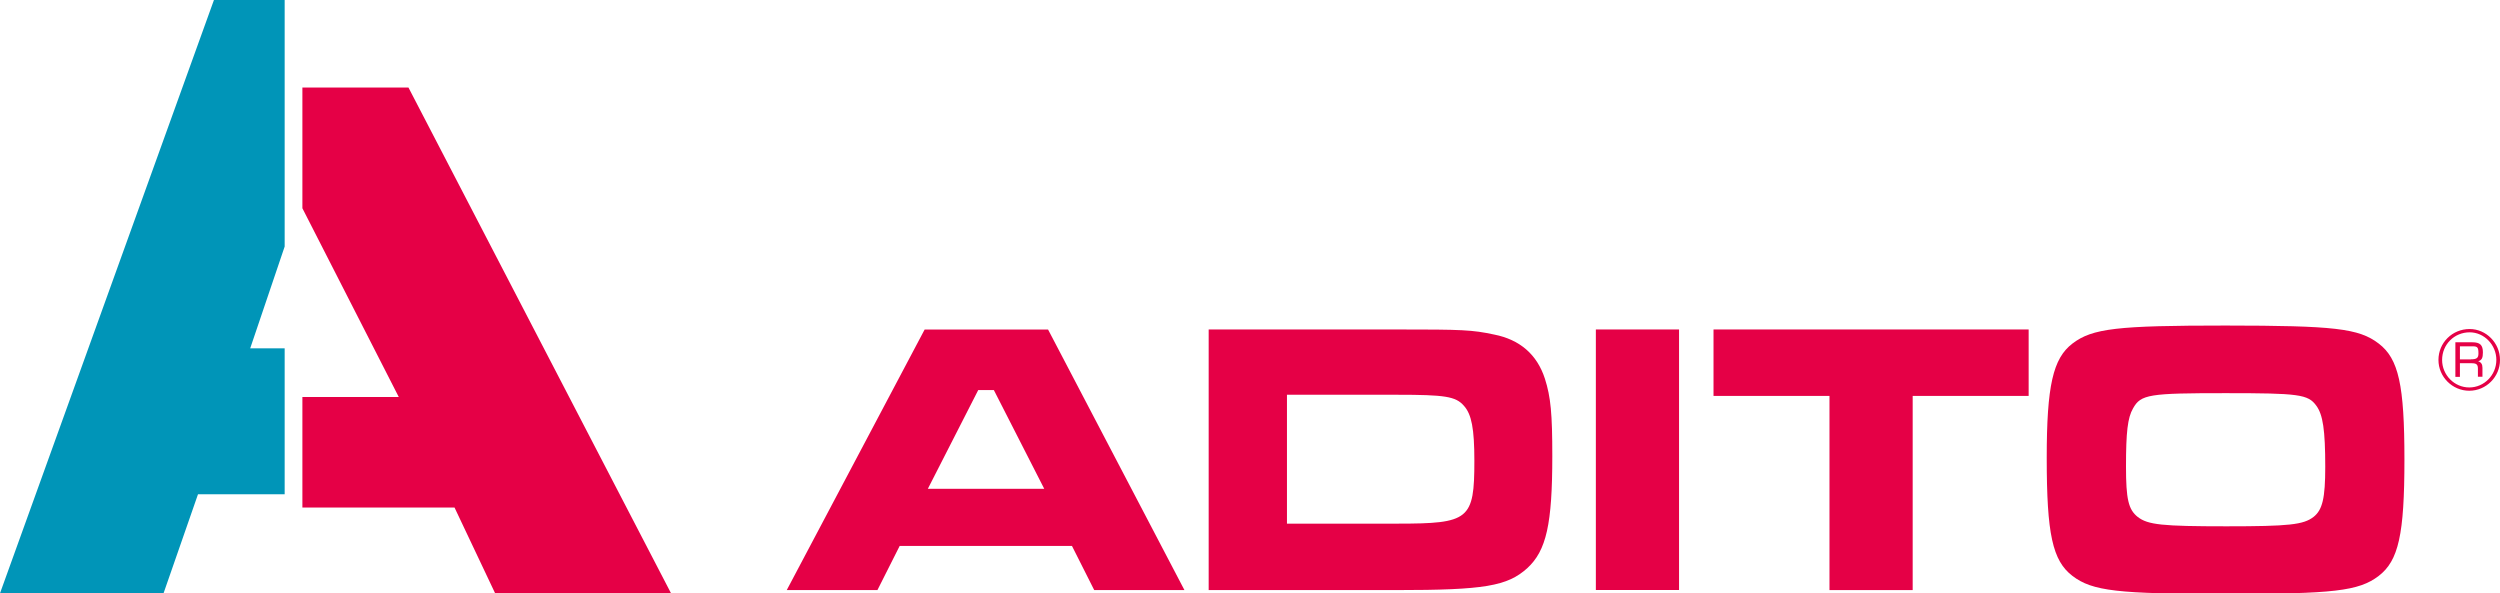 <?xml version="1.0" encoding="utf-8"?>
<!-- Generator: Adobe Illustrator 25.2.0, SVG Export Plug-In . SVG Version: 6.00 Build 0)  -->
<svg version="1.1" id="Layer_1" xmlns="http://www.w3.org/2000/svg" xmlns:xlink="http://www.w3.org/1999/xlink" x="0px" y="0px"
	 viewBox="0 0 280.68 66.61" style="enable-background:new 0 0 280.68 66.61;" xml:space="preserve">
<style type="text/css">
	.st0{fill:#0095B8;}
	.st1{fill:#E50046;}
</style>
<g>
	<g>
		<polygon class="st0" points="24.02,0 0,66.61 18.36,66.61 22.23,55.49 31.96,55.49 31.96,39.11 28.09,39.11 31.96,27.68 31.96,0 
					"/>
	</g>
	<g>
		<polygon class="st1" points="33.95,44.57 44.77,44.57 33.95,23.38 33.95,9.83 45.86,9.83 75.34,66.61 55.59,66.61 51.03,56.98 
			33.95,56.98 		"/>
	</g>
	<g>
		<g>
			<path class="st1" d="M120.35,61.29h-19.34l-2.5,4.96H88.33l15.48-29.25h13.86l15.31,29.25h-10.13L120.35,61.29z M111.58,43.79
				h-1.75l-5.66,11.09h13.07L111.58,43.79z"/>
		</g>
		<g>
			<path class="st1" d="M135.7,36.99h21.09c7.46,0,8.46,0.04,10.96,0.57c2.89,0.57,4.82,2.24,5.7,4.96
				c0.66,2.06,0.83,3.95,0.83,8.68c0,7.63-0.66,10.61-2.81,12.59c-2.24,2.02-4.82,2.46-14.69,2.46H135.7V36.99z M156.89,58.79
				c8.07,0,8.64-0.44,8.64-7.06c0-3.6-0.31-5.22-1.18-6.18c-0.92-1.05-2.11-1.23-7.54-1.23h-12.32v14.47H156.89z"/>
		</g>
		<g>
			<path class="st1" d="M188.51,36.99v29.25h-9.34V36.99H188.51z"/>
		</g>
		<g>
			<path class="st1" d="M227.76,36.99v7.46h-13.02v21.8h-9.34v-21.8h-13.02v-7.46H227.76z"/>
		</g>
		<g>
			<path class="st1" d="M267.06,38.57c2.24,1.71,2.89,4.65,2.89,13.02c0,8.42-0.66,11.36-2.89,13.07c-2.24,1.71-5.09,2.02-17.1,2.02
				c-12.19,0-15.04-0.31-17.28-2.02c-2.24-1.71-2.89-4.69-2.89-13.24c0-8.11,0.7-11.18,2.89-12.85c2.24-1.71,5.04-2.02,17.19-2.02
				C262.06,36.56,264.83,36.86,267.06,38.57z M239.48,45.85c-0.61,1.05-0.79,2.68-0.79,6.53c0,3.64,0.26,4.82,1.32,5.66
				c1.14,0.88,2.72,1.05,9.95,1.05c7.06,0,8.64-0.18,9.78-1.05c1.01-0.79,1.32-2.11,1.32-5.61c0-4.17-0.26-5.88-1.01-6.89
				c-0.92-1.27-1.97-1.4-10.17-1.4C241.28,44.14,240.36,44.27,239.48,45.85z"/>
		</g>
	</g>
	<g>
		<g>
			<path class="st1" d="M280.68,40.41c0,1.9-1.55,3.46-3.45,3.46c-1.9,0-3.46-1.56-3.46-3.46c0-1.93,1.55-3.47,3.5-3.47
				C279.13,36.94,280.68,38.51,280.68,40.41z M274.18,40.41c0,1.7,1.38,3.09,3.05,3.09s3.04-1.39,3.04-3.1
				c0-1.68-1.37-3.09-2.99-3.09C275.54,37.31,274.18,38.68,274.18,40.41z M275.67,38.43h1.91c0.86,0,1.18,0.31,1.18,1.13
				c0,0.63-0.12,0.87-0.53,1c0.34,0.11,0.48,0.34,0.48,0.74v1h-0.51V41.4c0-0.48-0.16-0.62-0.71-0.62h-1.31v1.53h-0.51V38.43z
				 M277.43,40.34c0.63,0,0.83-0.15,0.83-0.65c0-0.69-0.1-0.81-0.67-0.81h-1.41v1.47H277.43z"/>
		</g>
	</g>
</g>
</svg>
